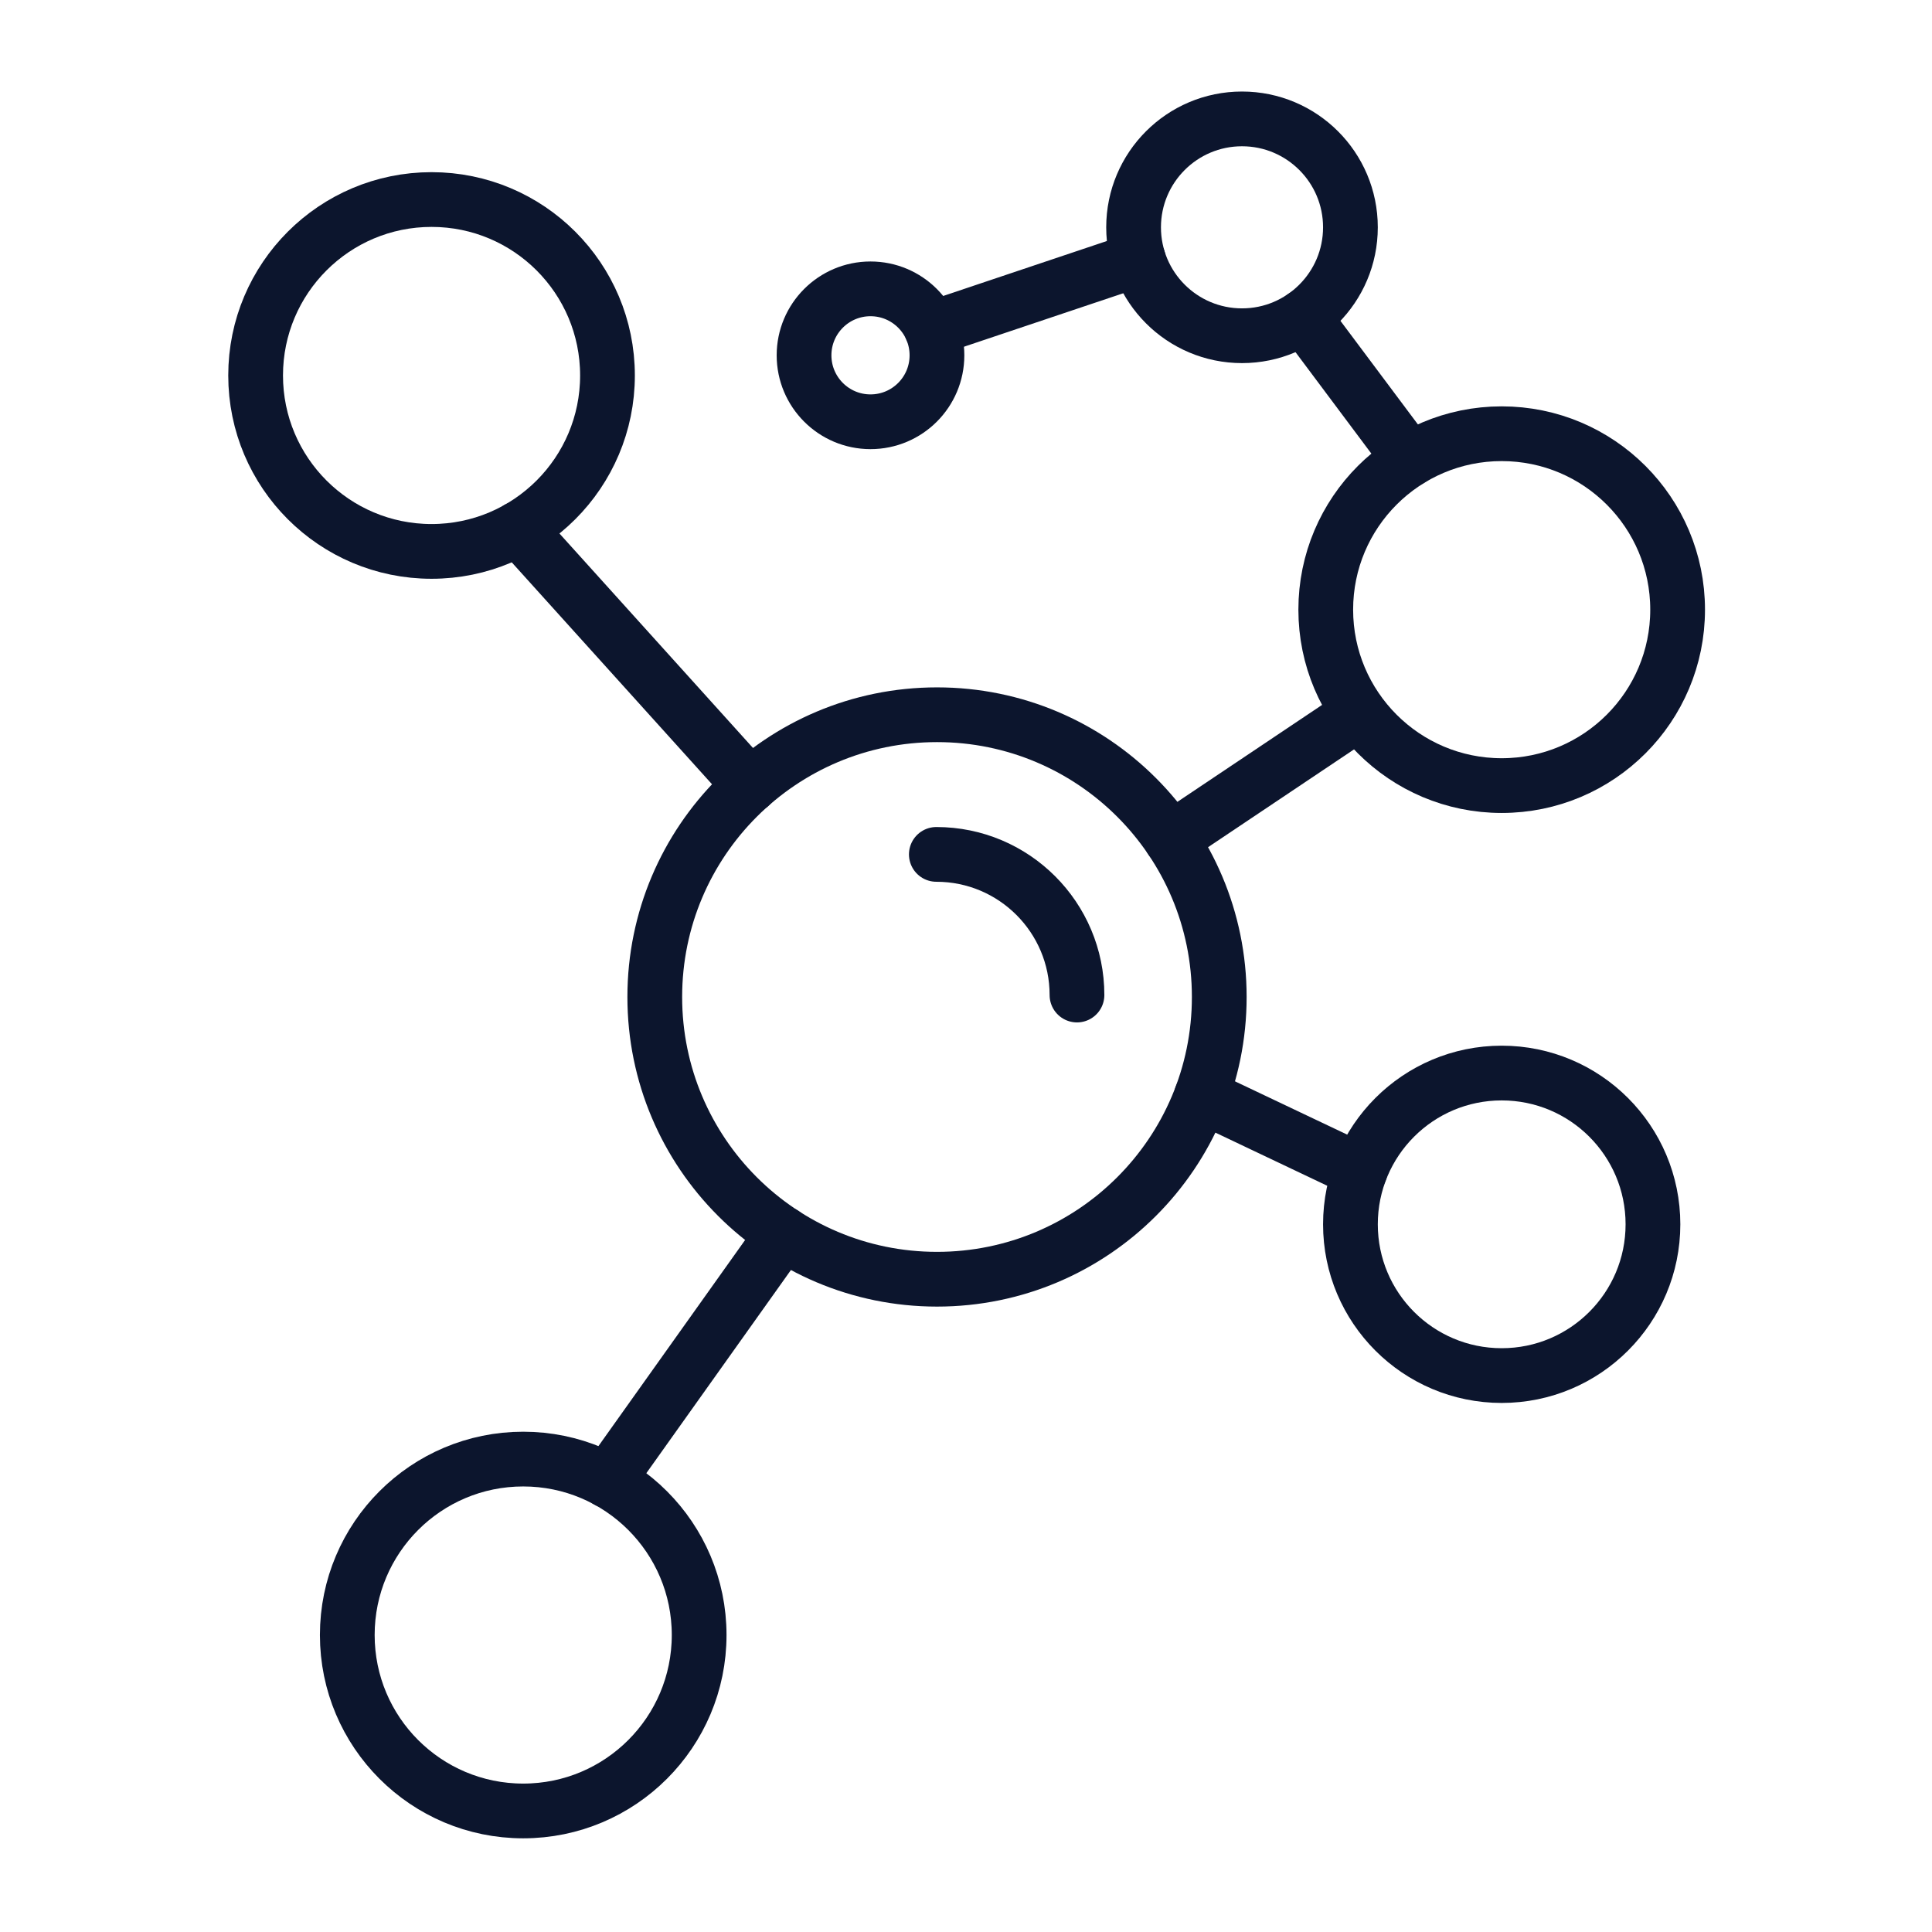 <svg width="600" height="600" viewBox="0 0 600 600" fill="none" xmlns="http://www.w3.org/2000/svg">
<path d="M290.785 265.34C314.908 265.34 334.466 284.899 334.466 309.021" stroke="#0C152D" stroke-width="17" stroke-miterlimit="10" stroke-linecap="round"/>
<path d="M290.999 397.275C339.409 397.275 378.652 358.032 378.652 309.622C378.652 261.212 339.409 221.969 290.999 221.969C242.589 221.969 203.346 261.212 203.346 309.622C203.346 358.032 242.589 397.275 290.999 397.275Z" stroke="#0C152D" stroke-width="17" stroke-miterlimit="10" stroke-linecap="round"/>
<path d="M162.489 562.406C192.665 562.406 217.127 537.944 217.127 507.769C217.127 477.593 192.665 453.131 162.489 453.131C132.314 453.131 107.852 477.593 107.852 507.769C107.852 537.944 132.314 562.406 162.489 562.406Z" stroke="#0C152D" stroke-width="17" stroke-miterlimit="10" stroke-linecap="round"/>
<path d="M134.022 171.243C164.198 171.243 188.66 146.781 188.66 116.605C188.66 86.43 164.198 61.968 134.022 61.968C103.847 61.968 79.385 86.43 79.385 116.605C79.385 146.781 103.847 171.243 134.022 171.243Z" stroke="#0C152D" stroke-width="17" stroke-miterlimit="10" stroke-linecap="round"/>
<path d="M466.362 243.973C496.538 243.973 521 219.511 521 189.335C521 159.159 496.538 134.697 466.362 134.697C436.187 134.697 411.725 159.159 411.725 189.335C411.725 219.511 436.187 243.973 466.362 243.973Z" stroke="#0C152D" stroke-width="17" stroke-miterlimit="10" stroke-linecap="round"/>
<path d="M385.716 104.266C404.312 104.266 419.387 89.192 419.387 70.596C419.387 52 404.312 36.925 385.716 36.925C367.12 36.925 352.045 52 352.045 70.596C352.045 89.192 367.12 104.266 385.716 104.266Z" stroke="#0C152D" stroke-width="17" stroke-miterlimit="10" stroke-linecap="round"/>
<path d="M270.342 130.984C281.741 130.984 290.982 121.743 290.982 110.344C290.982 98.946 281.741 89.705 270.342 89.705C258.944 89.705 249.703 98.946 249.703 110.344C249.703 121.743 258.944 130.984 270.342 130.984Z" stroke="#0C152D" stroke-width="17" stroke-miterlimit="10" stroke-linecap="round"/>
<path d="M466.364 427.196C492.308 427.196 513.339 406.164 513.339 380.22C513.339 354.277 492.308 333.245 466.364 333.245C440.42 333.245 419.389 354.277 419.389 380.22C419.389 406.164 440.42 427.196 466.364 427.196Z" stroke="#0C152D" stroke-width="17" stroke-miterlimit="10" stroke-linecap="round"/>
<path d="M289.273 102.1L353.521 80.532" stroke="#0C152D" stroke-width="17" stroke-miterlimit="10" stroke-linecap="round"/>
<path d="M404.736 98.387L437.861 142.687" stroke="#0C152D" stroke-width="17" stroke-miterlimit="10" stroke-linecap="round"/>
<path d="M421.297 221.969L363.656 260.59" stroke="#0C152D" stroke-width="17" stroke-miterlimit="10" stroke-linecap="round"/>
<path d="M160.924 164.164L232.943 243.973" stroke="#0C152D" stroke-width="17" stroke-miterlimit="10" stroke-linecap="round"/>
<path d="M422.373 363.676L373.141 340.288" stroke="#0C152D" stroke-width="17" stroke-miterlimit="10" stroke-linecap="round"/>
<path d="M188.656 459.812L243.239 383.115" stroke="#0C152D" stroke-width="17" stroke-miterlimit="10" stroke-linecap="round"/>
</svg>
